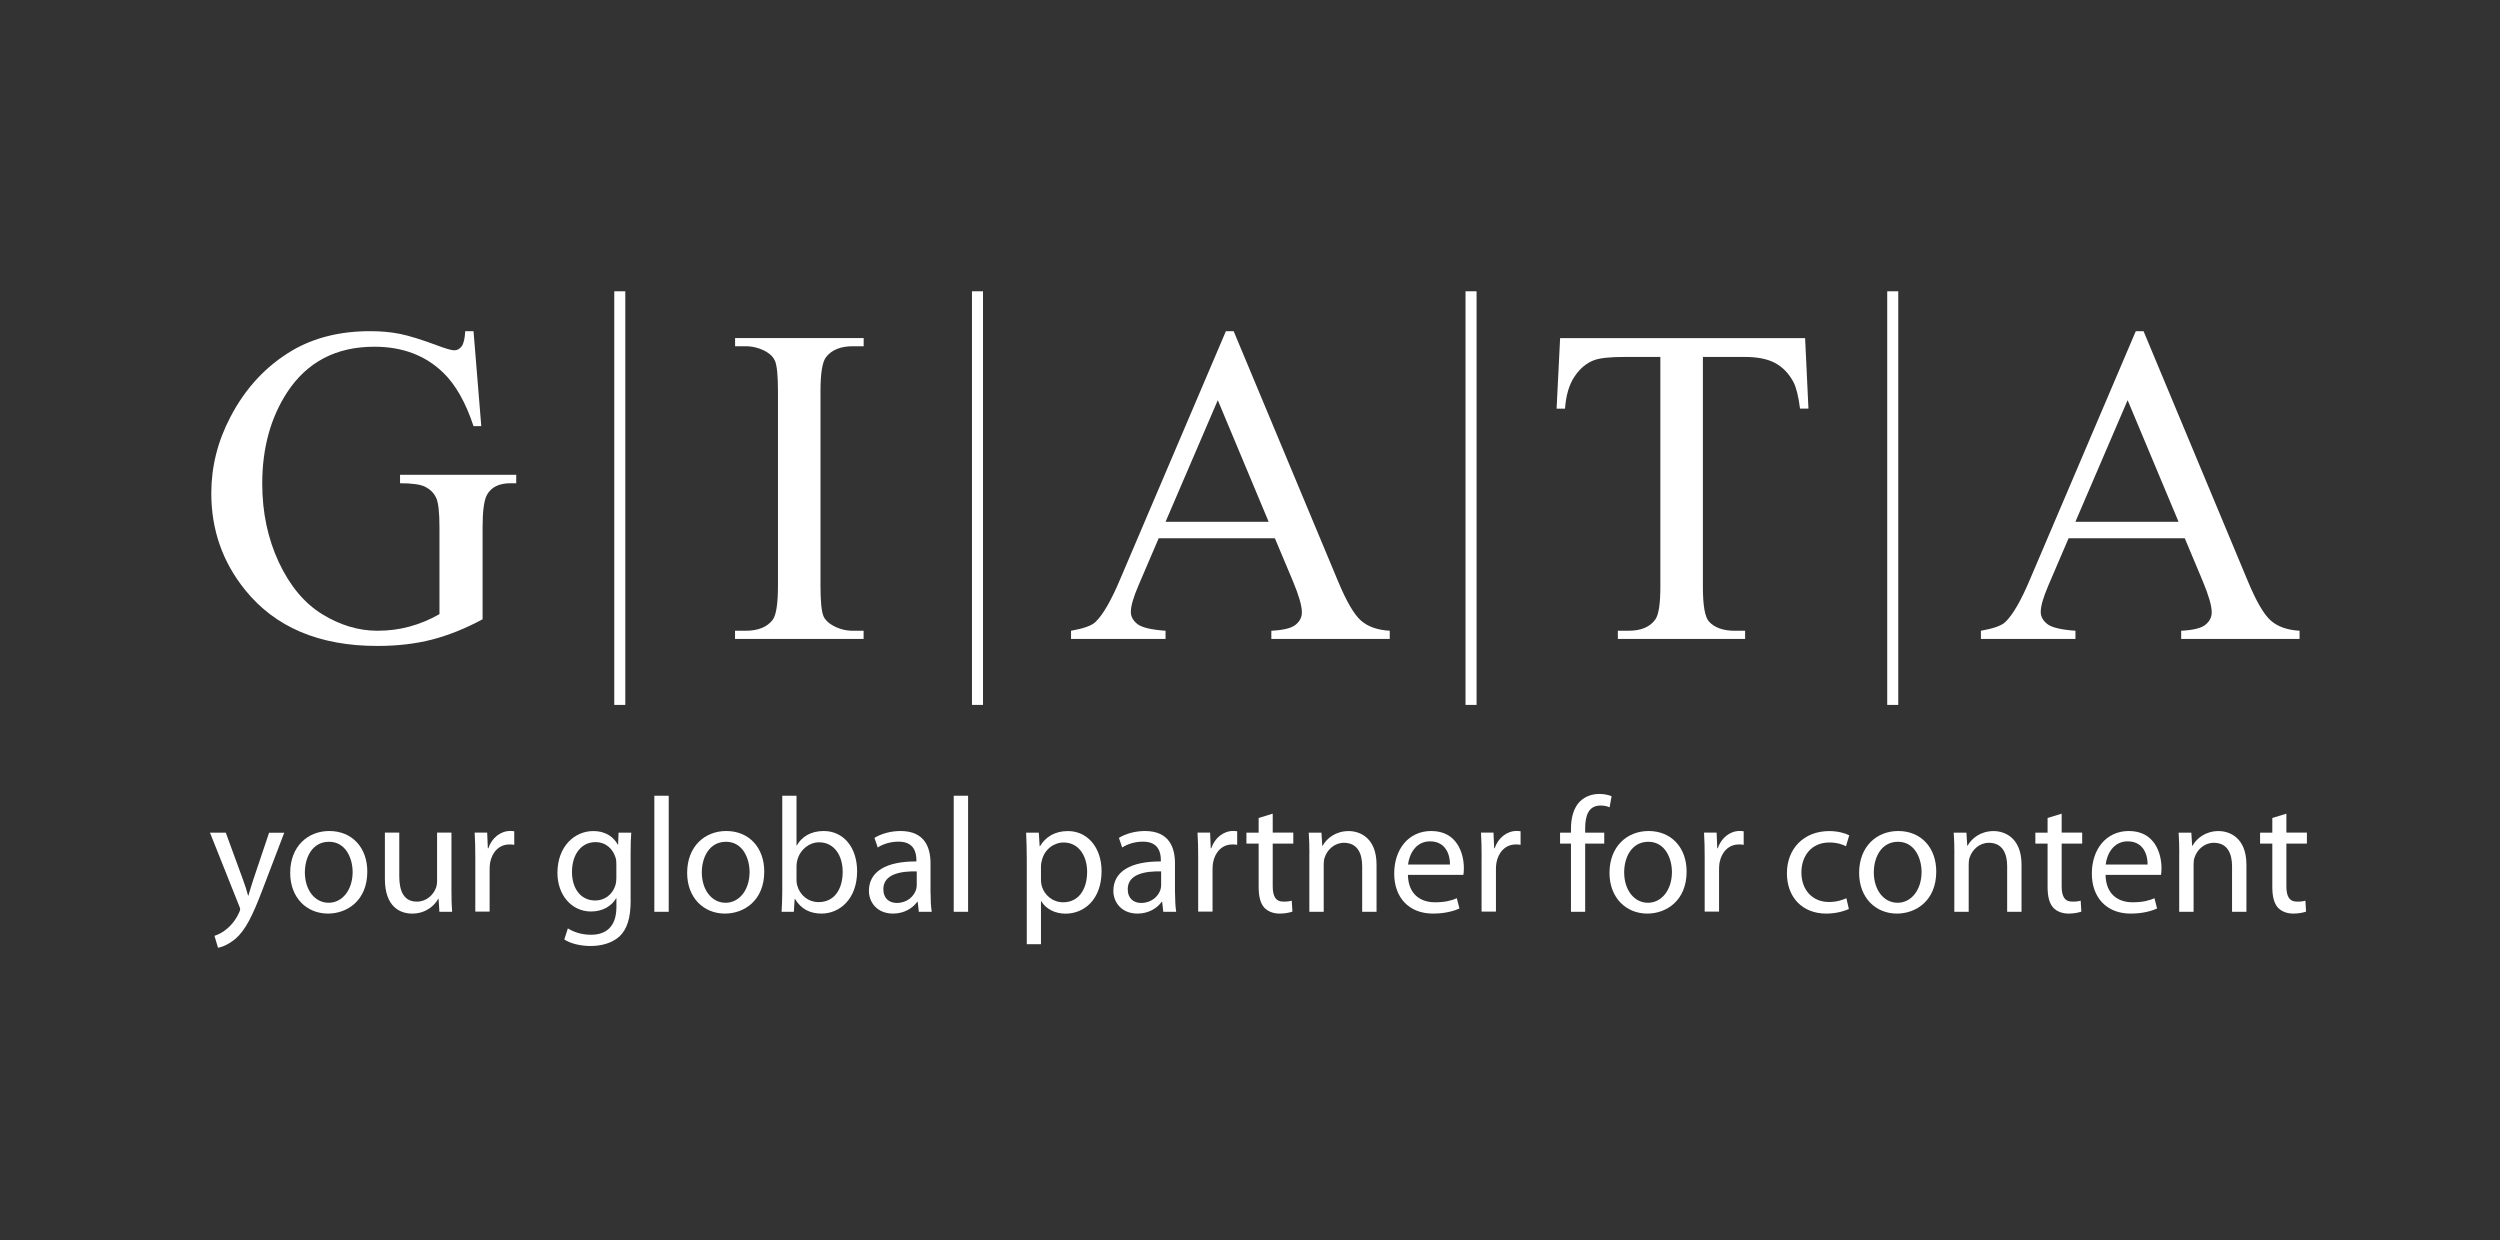 <svg width="262" height="130" viewBox="0 0 262 130" fill="none" xmlns="http://www.w3.org/2000/svg">
<rect x="0" y="0" width="262" height="130" fill="#333333" stroke="none"/>
<mask id="mask0_8459_3480" style="mask-type:alpha" maskUnits="userSpaceOnUse" x="0" y="0" width="262" height="130">
<rect width="262" height="130" fill="#D9D9D9"/>
</mask>
<g mask="url(#mask0_8459_3480)">
</g>
<path d="M23.663 87.265L25.456 92.166C25.663 92.711 25.869 93.363 26 93.864H26.031C26.188 93.369 26.356 92.736 26.563 92.135L28.2 87.272H29.788L27.531 93.181C26.456 96.026 25.719 97.468 24.694 98.37C23.944 99.003 23.225 99.26 22.85 99.329L22.475 98.075C22.85 97.956 23.344 97.718 23.788 97.336C24.2 97.01 24.694 96.427 25.05 95.656C25.119 95.5 25.169 95.381 25.169 95.299C25.169 95.212 25.138 95.092 25.05 94.904L22.006 87.265H23.663Z" fill="white"/>
<path d="M38.494 91.339C38.494 94.403 36.356 95.744 34.375 95.744C32.156 95.744 30.413 94.102 30.413 91.477C30.413 88.719 32.238 87.09 34.513 87.09C36.888 87.09 38.494 88.819 38.494 91.339ZM31.95 91.426C31.95 93.244 32.975 94.61 34.444 94.61C35.881 94.61 36.956 93.256 36.956 91.389C36.956 89.985 36.256 88.218 34.481 88.218C32.719 88.224 31.95 89.866 31.95 91.426Z" fill="white"/>
<path d="M47.312 93.275C47.312 94.146 47.331 94.904 47.381 95.556H46.05L45.962 94.203H45.925C45.55 94.873 44.662 95.744 43.194 95.744C41.894 95.744 40.337 95.005 40.337 92.109V87.259H41.844V91.834C41.844 93.413 42.337 94.491 43.687 94.491C44.694 94.491 45.394 93.789 45.669 93.1C45.756 92.893 45.806 92.617 45.806 92.329V87.259H47.312V93.275Z" fill="white"/>
<path d="M49.812 89.847C49.812 88.87 49.794 88.03 49.744 87.259H51.056L51.125 88.901H51.175C51.55 87.786 52.475 87.084 53.481 87.084C53.637 87.084 53.756 87.103 53.894 87.115V88.538C53.737 88.5 53.587 88.5 53.381 88.5C52.319 88.5 51.569 89.29 51.362 90.418C51.331 90.624 51.312 90.881 51.312 91.12V95.537H49.812V89.847Z" fill="white"/>
<path d="M66.094 94.341C66.094 96.258 65.7 97.405 64.913 98.144C64.094 98.884 62.931 99.141 61.888 99.141C60.894 99.141 59.8 98.903 59.138 98.458L59.513 97.292C60.056 97.649 60.913 97.963 61.938 97.963C63.475 97.963 64.6 97.154 64.6 95.049V94.14H64.569C64.125 94.911 63.219 95.525 61.938 95.525C59.888 95.525 58.419 93.776 58.419 91.483C58.419 88.675 60.244 87.096 62.163 87.096C63.6 87.096 64.369 87.829 64.744 88.519H64.775L64.825 87.265H66.156C66.106 87.848 66.088 88.531 66.088 89.528V94.341H66.094ZM64.594 90.537C64.594 90.28 64.575 90.054 64.506 89.866C64.231 88.976 63.513 88.255 62.406 88.255C60.969 88.255 59.944 89.471 59.944 91.389C59.944 93.018 60.781 94.372 62.388 94.372C63.325 94.372 64.163 93.789 64.475 92.83C64.563 92.573 64.594 92.285 64.594 92.028V90.537Z" fill="white"/>
<path d="M68.575 83.393H70.081V95.556H68.575V83.393Z" fill="white"/>
<path d="M80.094 91.339C80.094 94.403 77.956 95.744 75.975 95.744C73.756 95.744 72.013 94.102 72.013 91.477C72.013 88.719 73.844 87.09 76.113 87.09C78.488 87.09 80.094 88.819 80.094 91.339ZM73.55 91.426C73.55 93.244 74.575 94.61 76.044 94.61C77.481 94.61 78.556 93.256 78.556 91.389C78.556 89.985 77.856 88.218 76.081 88.218C74.319 88.224 73.55 89.866 73.55 91.426Z" fill="white"/>
<path d="M81.988 83.393H83.475V88.6H83.506C84.038 87.673 84.994 87.09 86.325 87.09C88.394 87.09 89.825 88.801 89.825 91.307C89.825 94.272 87.944 95.744 86.1 95.744C84.906 95.744 83.95 95.28 83.313 94.203H83.281L83.194 95.556H81.913C81.944 94.992 81.981 94.152 81.981 93.413V83.393H81.988ZM83.475 92.229C83.475 92.417 83.494 92.605 83.544 92.774C83.819 93.82 84.706 94.541 85.8 94.541C87.388 94.541 88.313 93.256 88.313 91.358C88.313 89.697 87.456 88.274 85.838 88.274C84.831 88.274 83.875 88.995 83.563 90.123C83.513 90.311 83.475 90.518 83.475 90.756V92.229Z" fill="white"/>
<path d="M97.525 93.57C97.525 94.29 97.556 94.992 97.644 95.556H96.294L96.175 94.51H96.125C95.662 95.161 94.775 95.744 93.594 95.744C91.919 95.744 91.062 94.56 91.062 93.363C91.062 91.357 92.838 90.261 96.037 90.28V90.11C96.037 89.44 95.85 88.193 94.156 88.205C93.369 88.205 92.569 88.431 91.987 88.819L91.644 87.811C92.325 87.384 93.338 87.09 94.375 87.09C96.906 87.09 97.519 88.819 97.519 90.468V93.57H97.525ZM96.075 91.32C94.438 91.288 92.575 91.577 92.575 93.187C92.575 94.184 93.225 94.629 93.975 94.629C95.069 94.629 95.769 93.946 96.006 93.237C96.056 93.068 96.075 92.893 96.075 92.755V91.32Z" fill="white"/>
<path d="M99.95 83.393H101.456V95.556H99.95V83.393Z" fill="white"/>
<path d="M107.606 89.973C107.606 88.907 107.569 88.055 107.538 87.265H108.869L108.956 88.688H108.988C109.588 87.679 110.575 87.096 111.925 87.096C113.944 87.096 115.444 88.794 115.444 91.295C115.444 94.278 113.613 95.751 111.669 95.751C110.575 95.751 109.619 95.268 109.125 94.447H109.094V98.953H107.606V89.973ZM109.094 92.178C109.094 92.404 109.113 92.605 109.163 92.793C109.438 93.839 110.344 94.56 111.419 94.56C113.006 94.56 113.931 93.256 113.931 91.358C113.931 89.716 113.063 88.293 111.469 88.293C110.444 88.293 109.469 89.014 109.194 90.142C109.144 90.33 109.094 90.555 109.094 90.743V92.178Z" fill="white"/>
<path d="M123.144 93.57C123.144 94.29 123.181 94.992 123.262 95.556H121.912L121.794 94.51H121.744C121.281 95.161 120.394 95.744 119.212 95.744C117.537 95.744 116.681 94.56 116.681 93.363C116.681 91.357 118.456 90.261 121.656 90.28V90.11C121.656 89.44 121.469 88.193 119.775 88.205C118.987 88.205 118.187 88.431 117.606 88.819L117.262 87.811C117.944 87.384 118.956 87.09 119.994 87.09C122.525 87.09 123.137 88.819 123.137 90.468V93.57H123.144ZM121.687 91.32C120.05 91.288 118.187 91.577 118.187 93.187C118.187 94.184 118.837 94.629 119.587 94.629C120.681 94.629 121.381 93.946 121.619 93.237C121.669 93.068 121.687 92.893 121.687 92.755V91.32Z" fill="white"/>
<path d="M125.569 89.847C125.569 88.87 125.55 88.03 125.5 87.259H126.819L126.888 88.901H126.938C127.313 87.786 128.238 87.084 129.244 87.084C129.4 87.084 129.519 87.103 129.656 87.115V88.538C129.5 88.5 129.35 88.5 129.144 88.5C128.081 88.5 127.331 89.29 127.125 90.418C127.094 90.624 127.075 90.881 127.075 91.12V95.537H125.569V89.847Z" fill="white"/>
<path d="M133.381 85.273V87.259H135.538V88.406H133.381V92.88C133.381 93.908 133.675 94.491 134.506 94.491C134.919 94.491 135.156 94.453 135.375 94.391L135.444 95.537C135.15 95.638 134.694 95.744 134.113 95.744C133.413 95.744 132.85 95.506 132.488 95.111C132.075 94.648 131.906 93.914 131.906 92.937V88.412H130.625V87.266H131.906V85.724L133.381 85.273Z" fill="white"/>
<path d="M137.225 89.509C137.225 88.638 137.206 87.948 137.156 87.265H138.487L138.575 88.638H138.612C139.025 87.867 139.981 87.096 141.344 87.096C142.487 87.096 144.262 87.779 144.262 90.624V95.556H142.756V90.775C142.756 89.44 142.262 88.325 140.844 88.325C139.869 88.325 139.1 89.026 138.825 89.866C138.756 90.054 138.725 90.311 138.725 90.568V95.556H137.219V89.509H137.225Z" fill="white"/>
<path d="M147.55 91.683C147.588 93.72 148.863 94.56 150.388 94.56C151.463 94.56 152.132 94.372 152.675 94.134L152.95 95.211C152.419 95.45 151.5 95.744 150.182 95.744C147.638 95.744 146.113 94.046 146.113 91.545C146.113 89.045 147.582 87.09 149.994 87.09C152.713 87.09 153.413 89.452 153.413 90.981C153.413 91.288 153.394 91.514 153.363 91.683H147.55ZM151.957 90.605C151.975 89.665 151.563 88.174 149.869 88.174C148.332 88.174 147.682 89.565 147.563 90.605H151.957Z" fill="white"/>
<path d="M155.275 89.847C155.275 88.87 155.257 88.03 155.207 87.259H156.519L156.588 88.901H156.638C157.013 87.786 157.938 87.084 158.944 87.084C159.1 87.084 159.219 87.103 159.357 87.115V88.538C159.2 88.5 159.05 88.5 158.844 88.5C157.788 88.5 157.032 89.29 156.825 90.418C156.788 90.624 156.775 90.881 156.775 91.12V95.537H155.269V89.847H155.275Z" fill="white"/>
<path d="M164.637 95.556V88.412H163.494V87.265H164.637V86.871C164.637 85.705 164.912 84.646 165.594 83.975C166.156 83.43 166.906 83.205 167.612 83.205C168.162 83.205 168.606 83.324 168.894 83.443L168.687 84.608C168.462 84.508 168.175 84.42 167.731 84.42C166.45 84.42 166.125 85.536 166.125 86.82V87.265H168.125V88.412H166.125V95.556H164.637Z" fill="white"/>
<path d="M176.757 91.339C176.757 94.403 174.619 95.744 172.638 95.744C170.419 95.744 168.675 94.102 168.675 91.477C168.675 88.719 170.507 87.09 172.775 87.09C175.15 87.09 176.757 88.819 176.757 91.339ZM170.213 91.426C170.213 93.244 171.238 94.61 172.707 94.61C174.144 94.61 175.219 93.256 175.219 91.389C175.219 89.985 174.519 88.218 172.744 88.218C170.982 88.224 170.213 89.866 170.213 91.426Z" fill="white"/>
<path d="M178.65 89.847C178.65 88.87 178.632 88.03 178.582 87.259H179.9L179.969 88.901H180.019C180.394 87.786 181.319 87.084 182.325 87.084C182.482 87.084 182.6 87.103 182.738 87.115V88.538C182.582 88.5 182.432 88.5 182.225 88.5C181.163 88.5 180.413 89.29 180.207 90.418C180.175 90.624 180.157 90.881 180.157 91.12V95.537H178.65V89.847Z" fill="white"/>
<path d="M193.763 95.262C193.369 95.45 192.5 95.744 191.388 95.744C188.894 95.744 187.269 94.046 187.269 91.514C187.269 88.964 189.013 87.096 191.713 87.096C192.6 87.096 193.388 87.322 193.8 87.541L193.457 88.688C193.1 88.5 192.532 88.293 191.713 88.293C189.819 88.293 188.788 89.716 188.788 91.427C188.788 93.344 190.019 94.528 191.657 94.528C192.513 94.528 193.075 94.322 193.5 94.134L193.763 95.262Z" fill="white"/>
<path d="M202.919 91.339C202.919 94.403 200.781 95.744 198.8 95.744C196.581 95.744 194.837 94.102 194.837 91.477C194.837 88.719 196.669 87.09 198.937 87.09C201.312 87.09 202.919 88.819 202.919 91.339ZM196.375 91.426C196.375 93.244 197.4 94.61 198.869 94.61C200.306 94.61 201.381 93.256 201.381 91.389C201.381 89.985 200.681 88.218 198.906 88.218C197.144 88.224 196.375 89.866 196.375 91.426Z" fill="white"/>
<path d="M204.819 89.509C204.819 88.638 204.8 87.948 204.75 87.265H206.081L206.169 88.638H206.2C206.613 87.867 207.569 87.096 208.931 87.096C210.075 87.096 211.856 87.779 211.856 90.624V95.556H210.35V90.775C210.35 89.44 209.856 88.325 208.437 88.325C207.462 88.325 206.694 89.026 206.419 89.866C206.35 90.054 206.319 90.311 206.319 90.568V95.556H204.813V89.509H204.819Z" fill="white"/>
<path d="M216.062 85.273V87.259H218.212V88.406H216.062V92.88C216.062 93.908 216.35 94.491 217.187 94.491C217.6 94.491 217.837 94.453 218.056 94.391L218.125 95.537C217.837 95.638 217.375 95.744 216.794 95.744C216.094 95.744 215.531 95.506 215.169 95.111C214.756 94.648 214.587 93.914 214.587 92.937V88.412H213.306V87.266H214.587V85.724L216.062 85.273Z" fill="white"/>
<path d="M220.663 91.683C220.694 93.72 221.975 94.56 223.5 94.56C224.575 94.56 225.244 94.372 225.788 94.134L226.063 95.211C225.531 95.45 224.613 95.744 223.294 95.744C220.75 95.744 219.225 94.046 219.225 91.545C219.225 89.045 220.694 87.09 223.106 87.09C225.825 87.09 226.525 89.452 226.525 90.981C226.525 91.288 226.506 91.514 226.475 91.683H220.663ZM225.069 90.605C225.088 89.665 224.675 88.174 222.981 88.174C221.444 88.174 220.794 89.565 220.675 90.605H225.069Z" fill="white"/>
<path d="M228.388 89.509C228.388 88.638 228.369 87.948 228.319 87.265H229.65L229.738 88.638H229.775C230.188 87.867 231.144 87.096 232.506 87.096C233.65 87.096 235.425 87.779 235.425 90.624V95.556H233.919V90.775C233.919 89.44 233.425 88.325 232.006 88.325C231.031 88.325 230.263 89.026 229.988 89.866C229.919 90.054 229.888 90.311 229.888 90.568V95.556H228.381V89.509H228.388Z" fill="white"/>
<path d="M239.613 85.273V87.259H241.763V88.406H239.613V92.88C239.613 93.908 239.9 94.491 240.738 94.491C241.15 94.491 241.388 94.453 241.606 94.391L241.675 95.537C241.388 95.638 240.925 95.744 240.344 95.744C239.644 95.744 239.081 95.506 238.719 95.111C238.306 94.648 238.138 93.914 238.138 92.937V88.412H236.856V87.266H238.138V85.724L239.613 85.273Z" fill="white"/>
<path d="M133.606 56.408H121.431L119.3 61.384C118.775 62.612 118.512 63.521 118.512 64.129C118.512 64.612 118.737 65.031 119.194 65.395C119.65 65.758 120.637 65.996 122.15 66.103V66.962H112.244V66.103C113.556 65.871 114.406 65.57 114.794 65.194C115.581 64.449 116.456 62.938 117.412 60.657L128.475 34.707H129.287L140.237 60.939C141.119 63.051 141.919 64.417 142.637 65.044C143.356 65.671 144.356 66.028 145.644 66.103V66.962H133.237V66.103C134.487 66.04 135.337 65.834 135.775 65.476C136.219 65.119 136.437 64.687 136.437 64.173C136.437 63.49 136.125 62.412 135.512 60.939L133.606 56.408ZM132.956 54.685L127.625 41.939L122.15 54.685H132.956Z" fill="white"/>
<path d="M189.175 35.428L189.525 42.822H188.644C188.475 41.519 188.244 40.592 187.95 40.034C187.469 39.138 186.831 38.473 186.038 38.047C185.244 37.621 184.194 37.408 182.894 37.408H178.463V61.497C178.463 63.434 178.669 64.643 179.088 65.126C179.675 65.777 180.581 66.103 181.8 66.103H182.888V66.962H169.55V66.103H170.663C171.994 66.103 172.938 65.702 173.494 64.894C173.831 64.398 174.006 63.264 174.006 61.497V37.408H170.225C168.756 37.408 167.713 37.514 167.094 37.734C166.288 38.028 165.6 38.592 165.031 39.432C164.456 40.272 164.119 41.4 164.013 42.829H163.131L163.5 35.434H189.175V35.428Z" fill="white"/>
<path d="M49.625 34.707L50.438 44.658H49.625C48.806 42.177 47.744 40.309 46.45 39.056C44.581 37.245 42.175 36.336 39.238 36.336C35.231 36.336 32.188 37.928 30.1 41.105C28.35 43.787 27.482 46.983 27.482 50.687C27.482 53.695 28.063 56.44 29.219 58.921C30.381 61.403 31.9 63.22 33.775 64.373C35.657 65.526 37.581 66.103 39.563 66.103C40.725 66.103 41.844 65.959 42.925 65.664C44.007 65.37 45.05 64.937 46.056 64.361V55.243C46.056 53.664 45.938 52.63 45.694 52.141C45.456 51.652 45.081 51.282 44.581 51.025C44.081 50.769 43.194 50.643 41.925 50.643V49.76H54.1V50.643H53.519C52.313 50.643 51.488 51.044 51.038 51.853C50.725 52.429 50.575 53.557 50.575 55.249V64.9C48.794 65.859 47.044 66.567 45.313 67.018C43.581 67.469 41.657 67.695 39.538 67.695C33.463 67.695 28.844 65.74 25.694 61.835C23.325 58.903 22.144 55.525 22.144 51.696C22.144 48.92 22.806 46.263 24.138 43.718C25.713 40.685 27.875 38.361 30.625 36.731C32.931 35.384 35.65 34.707 38.788 34.707C39.931 34.707 40.969 34.801 41.907 34.989C42.844 35.177 44.169 35.584 45.882 36.224C46.75 36.549 47.325 36.712 47.619 36.712C47.913 36.712 48.163 36.575 48.375 36.305C48.581 36.036 48.713 35.503 48.757 34.713H49.625V34.707Z" fill="white"/>
<path d="M65.531 30.527V73.874H64.375V30.527H65.531Z" fill="white"/>
<path d="M90.506 66.103V66.962H77.031V66.103H78.144C79.444 66.103 80.388 65.721 80.975 64.963C81.344 64.468 81.531 63.27 81.531 61.384V41.011C81.531 39.413 81.431 38.361 81.231 37.847C81.075 37.458 80.763 37.126 80.281 36.844C79.6 36.474 78.888 36.286 78.15 36.286H77.037V35.428H90.513V36.286H89.375C88.094 36.286 87.156 36.669 86.569 37.427C86.181 37.922 85.987 39.119 85.987 41.005V61.378C85.987 62.976 86.088 64.029 86.287 64.543C86.444 64.931 86.769 65.263 87.263 65.545C87.925 65.915 88.631 66.103 89.375 66.103H90.506Z" fill="white"/>
<path d="M103.019 30.527V73.874H101.863V30.527H103.019Z" fill="white"/>
<path d="M154.744 30.527V73.874H153.587V30.527H154.744Z" fill="white"/>
<path d="M198.938 30.527V73.874H197.781V30.527H198.938Z" fill="white"/>
<path d="M228.963 56.408H216.788L214.656 61.384C214.131 62.612 213.869 63.521 213.869 64.129C213.869 64.612 214.094 65.031 214.55 65.395C215.006 65.758 215.994 65.996 217.506 66.103V66.962H207.6V66.103C208.913 65.871 209.763 65.57 210.15 65.194C210.938 64.449 211.813 62.938 212.769 60.657L223.831 34.707H224.644L235.588 60.939C236.469 63.051 237.269 64.417 237.988 65.044C238.706 65.671 239.706 66.028 240.994 66.103V66.962H228.588V66.103C229.838 66.04 230.688 65.834 231.125 65.476C231.569 65.119 231.788 64.687 231.788 64.173C231.788 63.49 231.475 62.412 230.863 60.939L228.963 56.408ZM228.313 54.685L222.975 41.939L217.5 54.685H228.313Z" fill="white"/>
</svg>
